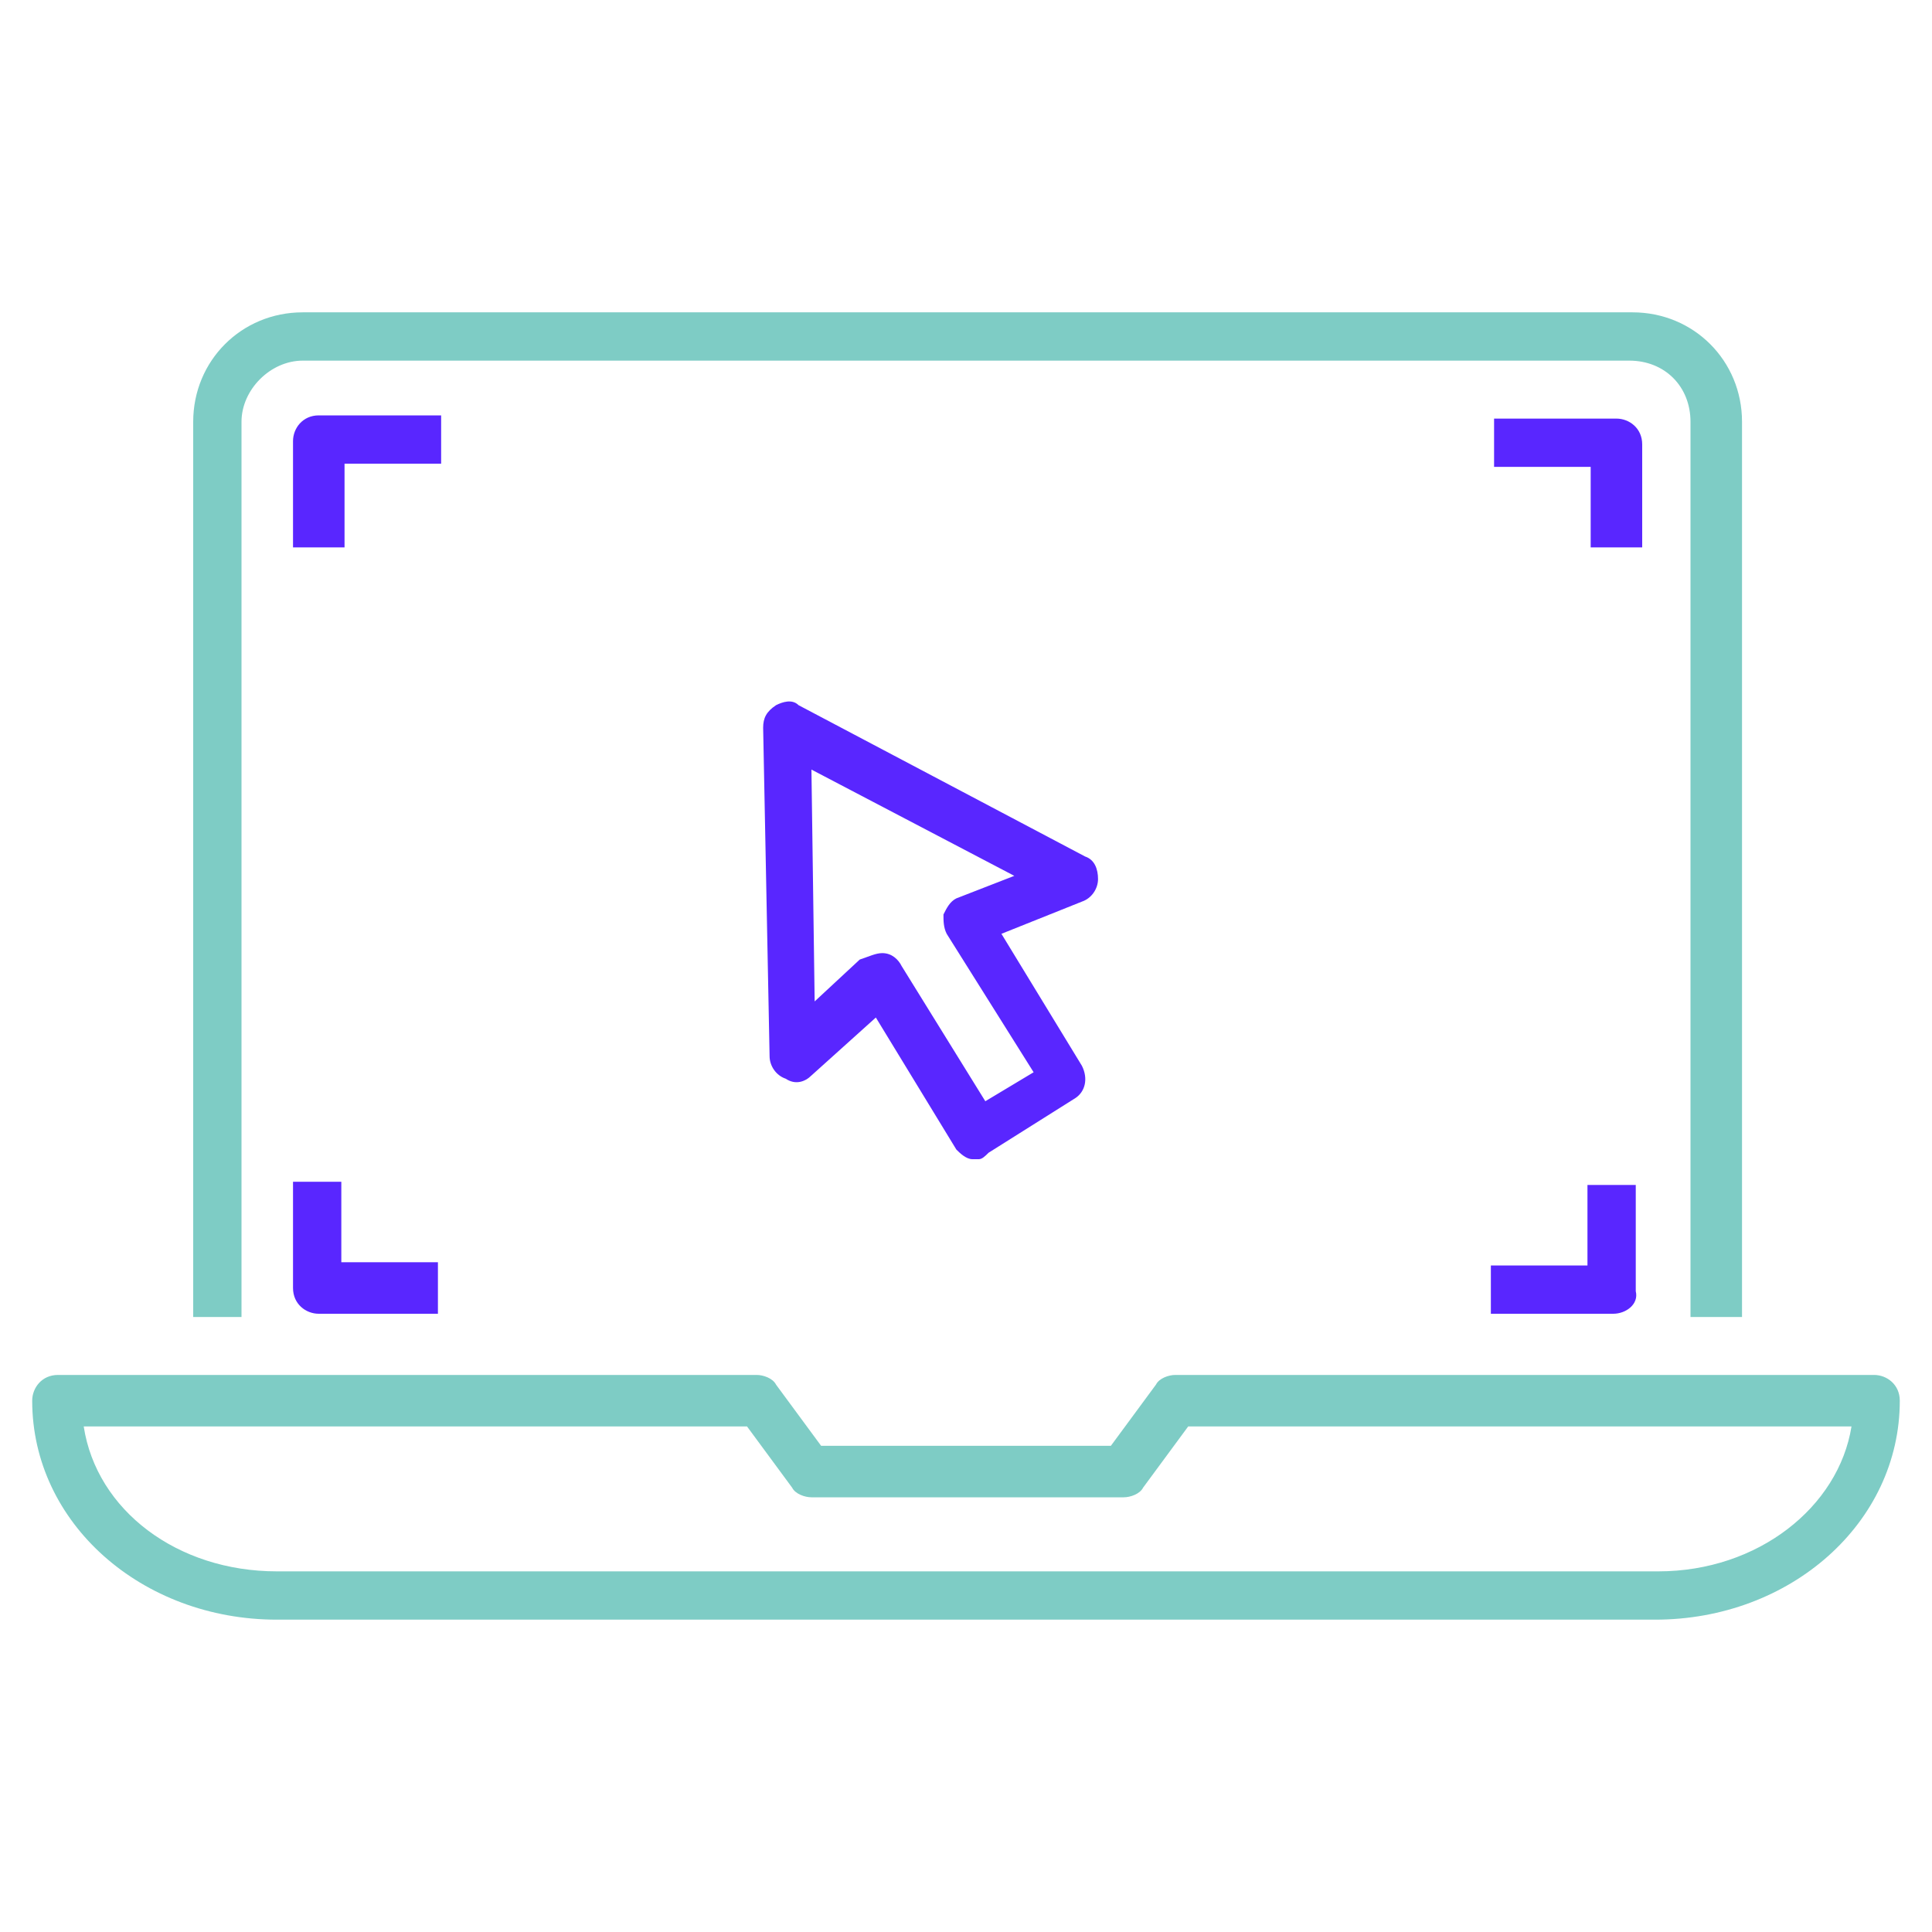 <?xml version="1.0" encoding="utf-8"?>
<!-- Generator: Adobe Illustrator 22.0.1, SVG Export Plug-In . SVG Version: 6.00 Build 0)  -->
<svg version="1.1" id="Layer_1" xmlns="http://www.w3.org/2000/svg" xmlns:xlink="http://www.w3.org/1999/xlink" x="0px" y="0px"
	 viewBox="0 0 60 60" style="enable-background:new 0 0 60 60;" xml:space="preserve">
<style type="text/css">
	.st0{fill:#7ECCC5;}
	.st1{fill:#5926FF;}
	.st2{fill:#7DCCC5;}
	.st3{fill:#FFFFFF;}
</style>
<g>
	<path class="st1" d="M30.4,36c-0.1,0-0.1,0-0.2,0c-0.2,0-0.4-0.2-0.5-0.3l-2.5-4.1l-2,1.8c-0.2,0.2-0.5,0.3-0.8,0.1
		c-0.3-0.1-0.5-0.4-0.5-0.7l-0.2-10.2c0-0.3,0.1-0.5,0.4-0.7c0.2-0.1,0.5-0.2,0.7,0l8.9,4.7c0.3,0.1,0.4,0.4,0.4,0.7
		c0,0.3-0.2,0.6-0.5,0.7l-2.5,1l2.5,4.1c0.2,0.4,0.1,0.8-0.2,1l-2.7,1.7C30.6,35.9,30.5,36,30.4,36z M27.4,29.6
		C27.4,29.6,27.4,29.6,27.4,29.6c0.3,0,0.5,0.2,0.6,0.4l2.6,4.2l1.5-0.9L29.4,29c-0.1-0.2-0.1-0.4-0.1-0.6c0.1-0.2,0.2-0.4,0.4-0.5
		l1.8-0.7l-6.3-3.3l0.1,7.2l1.4-1.3C27,29.7,27.2,29.6,27.4,29.6z"/>
	<path class="st0" d="M54,40.9h-1.5V13.1c0-1.1-0.8-1.9-1.9-1.9H9.4c-1,0-1.9,0.9-1.9,1.9v27.8H6V13.1c0-1.9,1.5-3.4,3.4-3.4h41.3
		c1.9,0,3.4,1.5,3.4,3.4V40.9z"/>
	<path class="st0" d="M51.4,50.3H8.6c-4.2,0-7.6-3-7.6-6.8c0-0.4,0.3-0.8,0.8-0.8h21.7c0.2,0,0.5,0.1,0.6,0.3l1.4,1.9h9l1.4-1.9
		c0.1-0.2,0.4-0.3,0.6-0.3h21.7c0.4,0,0.8,0.3,0.8,0.8v0C59,47.3,55.6,50.3,51.4,50.3z M2.6,44.3c0.4,2.6,2.9,4.5,6,4.5h42.9
		c3.1,0,5.6-2,6-4.5H36.9l-1.4,1.9c-0.1,0.2-0.4,0.3-0.6,0.3h-9.7c-0.2,0-0.5-0.1-0.6-0.3l-1.4-1.9H2.6z"/>
	<path class="st1" d="M10.6,17H9.1v-3.3c0-0.4,0.3-0.8,0.8-0.8h3.8v1.5h-3V17z"/>
	<g>
		<path class="st1" d="M50.1,40.8h-3.8v-1.5h3v-2.5h1.5v3.3C50.9,40.5,50.5,40.8,50.1,40.8z"/>
		<path class="st1" d="M13.7,40.8H9.9c-0.4,0-0.8-0.3-0.8-0.8v-3.3h1.5v2.5h3V40.8z"/>
	</g>
	<path class="st1" d="M50.9,17h-1.5v-2.5h-3v-1.5h3.8c0.4,0,0.8,0.3,0.8,0.8V17z"/>
</g>
</svg>
